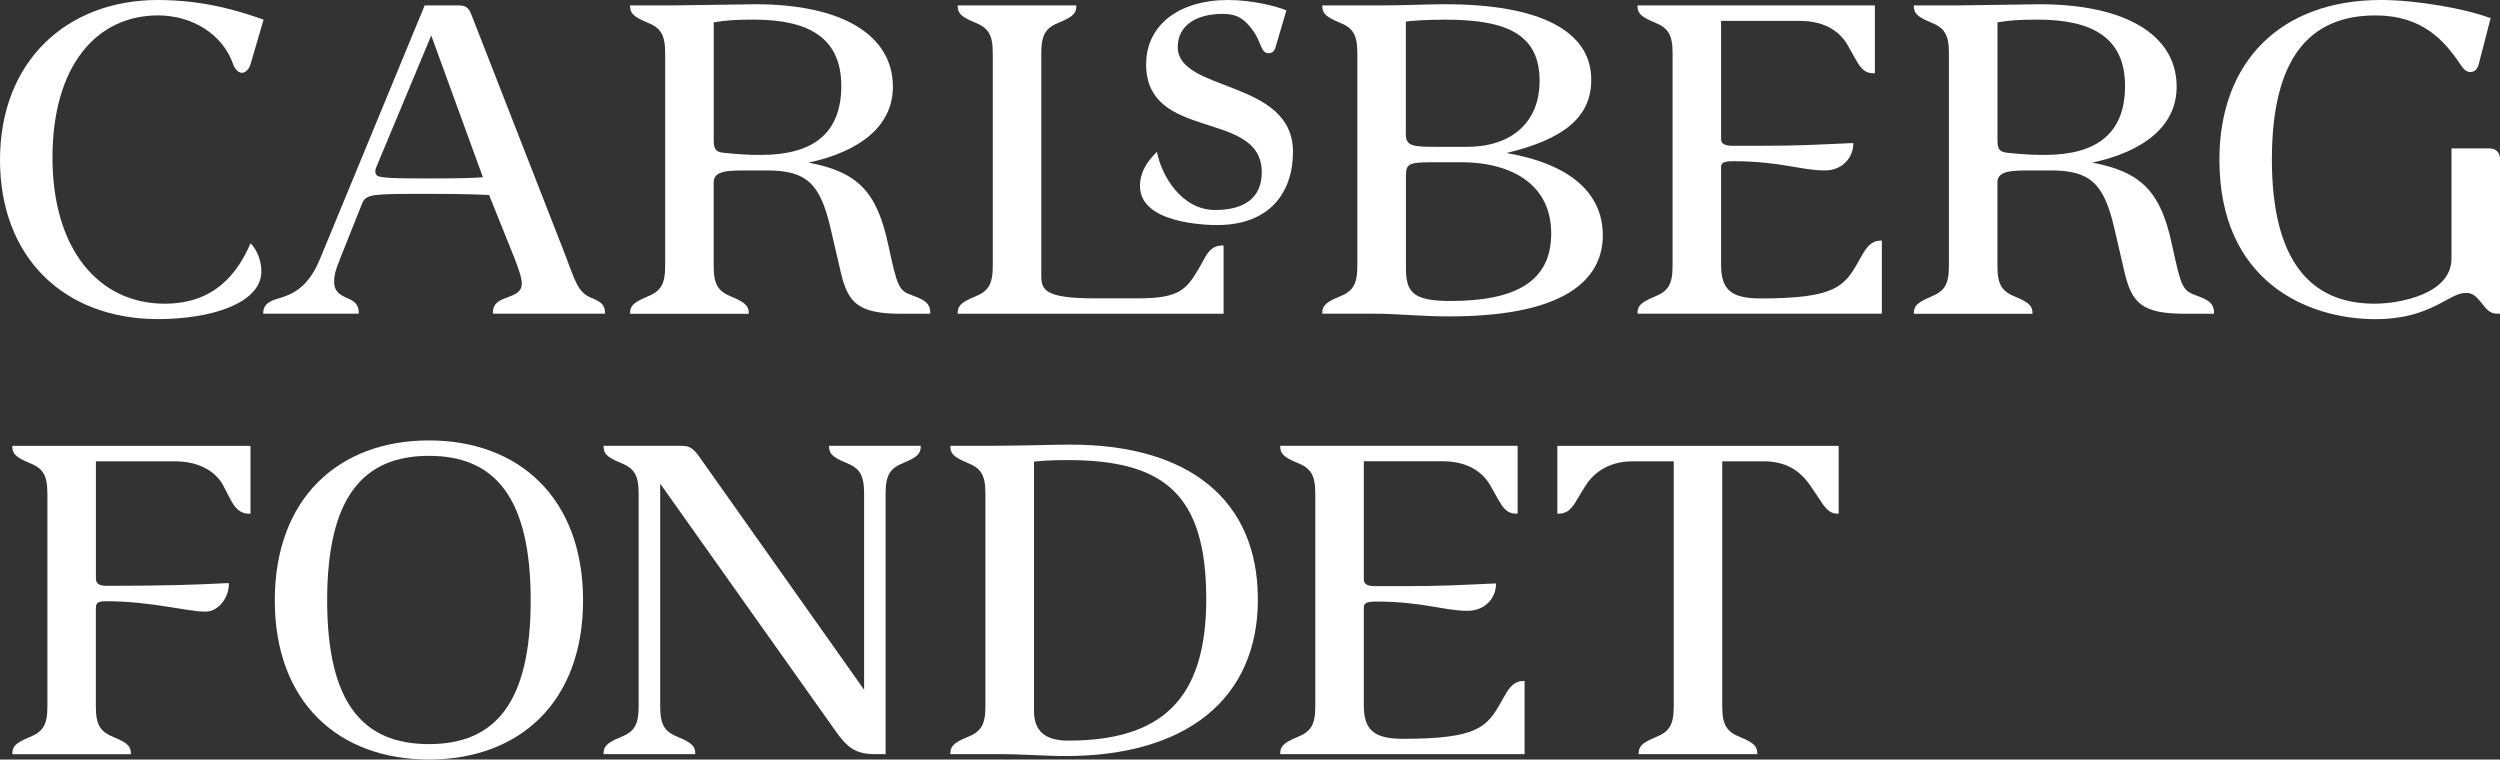 <?xml version="1.0" encoding="UTF-8"?><svg id="Logo" xmlns="http://www.w3.org/2000/svg" viewBox="0 0 452.52 137.48"><rect x="0" y="0" width="452.52" height="137.48" fill="#333333" stroke="none"/><defs><style>.cls-1{fill:#fff;stroke-width:0px;}</style></defs><path class="cls-1" d="m0,28.95C0,11.09,12.07,0,28.6,0,37.46,0,44.16,2.3,47.71,3.56l-2.37,8.09c-.35,1.12-1.12,1.53-1.53,1.53s-1.19-.35-1.6-1.53c-1.88-5.44-7.39-8.86-13.6-8.86-11.16,0-19.11,9.14-19.11,25.74s8.37,26.44,20.3,26.44c9,0,13.18-5.44,15.56-10.95,1.19,1.26,1.95,3.21,1.95,5.09,0,5.86-9.28,8.65-18.69,8.65C11.51,57.76,0,46.53,0,28.95Z"/><path class="cls-1" d="m109.52,56.57v.21h-20.3v-.21c0-1.74,1.26-2.23,2.58-2.72s2.65-.98,2.65-2.51c0-.77-.21-1.74-1.32-4.6l-4.6-11.44c-1.46-.07-4.39-.21-11.16-.21-9.77,0-11.09,0-11.79,1.67l-3.98,9.97c-.98,2.37-1.12,3.35-1.12,4.26,0,1.88,1.19,2.44,2.44,3,.98.42,2.02.98,2.02,2.58v.21h-17.3v-.21c.07-1.53,1.19-2.09,2.65-2.51,2.37-.7,5.37-1.74,7.6-7.11L76.87.98h6.21c1.26,0,1.81.49,2.3,1.81l16.81,43.04c1.88,4.81,2.3,7.11,4.88,8.09,1.6.63,2.44,1.25,2.44,2.65Zm-22.11-24.48l-9.35-25.67-9.84,23.58c-.35.77-.42,1.33,0,1.74.49.49,3.21.56,9.14.56,5.44,0,8.23-.07,10.05-.21Z"/><path class="cls-1" d="m117.12,53.71c2.44-.98,3.28-2.16,3.28-5.58V9.63c0-3.42-.84-4.6-3.28-5.58-2.79-1.12-3.07-1.88-3.07-3.07h7.74l15-.21c15.63,0,24.83,5.58,24.83,14.93,0,7.11-5.93,11.72-15.28,13.74,9.07,1.67,12.42,5.44,14.44,14.86,1.67,7.74,1.88,8.3,4.46,9.21,1.88.7,3.14,1.26,3.14,3.07v.21h-5.23c-7.74,0-9.63-1.88-10.95-7.46l-1.88-8.09c-1.88-8.09-4.39-10.39-11.51-10.39h-3.28c-3.7,0-6.35,0-6.35,2.16v15.14c0,3.42.84,4.6,3.28,5.58,2.79,1.12,3.07,1.88,3.07,3.07h-21.49c0-1.19.28-1.95,3.07-3.07Zm12.07-49.67v21.35c0,1.74.42,2.16,2.09,2.3,3.07.28,4.05.35,6.49.35,9.42,0,14.51-3.91,14.51-12.49s-5.72-12-15.83-12c-3.56,0-5.02.14-7.25.49Z"/><path class="cls-1" d="m173.35,56.78c0-1.19.28-1.95,3.07-3.07,2.44-.98,3.28-2.16,3.28-5.58V9.63c0-3.42-.84-4.6-3.28-5.58-2.79-1.12-3.07-1.88-3.07-3.07h21.48c0,1.19-.28,1.95-3.07,3.07-2.44.98-3.28,2.16-3.28,5.58v40.32c0,2.51.7,4.05,9.56,4.05h8.09c7.6,0,8.72-1.74,11.09-5.79l.63-1.12c.84-1.6,1.67-2.65,3.35-2.65h.28v12.35h-48.13Zm47.02-16.04c-2.3,0-14.02-.35-14.02-7.05,0-2.51,1.26-4.46,3.07-6.21.77,4.19,4.39,10.53,10.53,10.53,5.44,0,8.44-2.3,8.44-6.84,0-11.44-20.93-5.44-20.93-19.53C207.46,4.6,213.32,0,222.32,0c4.46,0,8.93,1.19,10.53,1.88l-2.02,6.84c-.21.7-.77.91-1.19.91-1.47,0-1.26-1.95-2.86-4.12-1.46-2.02-2.79-3-5.44-3-4.81,0-8.16,2.09-8.16,6,0,8.23,20.86,5.79,20.86,18.97,0,7.32-4.19,13.25-13.67,13.25Z"/><path class="cls-1" d="m248.62,56.78h-9.28c0-1.19.28-1.95,3.07-3.07,2.44-.98,3.28-2.16,3.28-5.58V9.63c0-3.42-.84-4.6-3.28-5.58-2.79-1.12-3.07-1.88-3.07-3.07h10.25c4.88,0,8.3-.21,12.07-.21,17.02,0,26.37,4.81,26.37,13.67,0,6.84-5.09,10.81-15.35,13.25,11.65,2.02,17.44,7.32,17.44,14.93,0,6.63-4.81,14.65-27.76,14.65-5.44,0-9.07-.49-13.74-.49Zm12-30.2h4.95c7.95,0,13.11-4.39,13.11-11.93,0-8.3-5.72-11.09-17.02-11.09-3.77,0-6.35.21-7.19.35v20.37c0,2.3,1.4,2.3,6.14,2.3Zm1.88,27.9c11.79,0,18.28-3.49,18.28-12.21,0-9.84-8.65-12.9-16.04-12.9h-5.09c-4.46,0-5.16.14-5.16,2.37v16.81c0,4.33,1.26,5.93,8.02,5.93Z"/><path class="cls-1" d="m340.49,43.53h.14v13.25h-44.23c0-1.19.28-1.95,3.07-3.07,2.44-.98,3.28-2.16,3.28-5.58V9.63c0-3.42-.84-4.6-3.28-5.58-2.79-1.12-3.07-1.88-3.07-3.07h42.97v12.28h-.28c-1.81,0-2.51-1.33-3.28-2.65l-1.33-2.37c-1.33-2.37-3.98-4.46-8.72-4.46h-14.23v21.35c0,.91.63,1.26,2.16,1.26h4.95c7.04,0,10.32-.21,16.6-.49h.21v.21c0,2.02-1.6,4.74-5.16,4.74-4.26,0-8.09-1.67-16.53-1.67-1.88,0-2.23.35-2.23,1.12v17.65c0,4.46,1.81,6.07,7.12,6.07,13.6,0,15.21-2.16,17.79-6.77l.56-.98c.91-1.6,1.74-2.72,3.49-2.72Z"/><path class="cls-1" d="m349.49,53.71c2.44-.98,3.28-2.16,3.28-5.58V9.63c0-3.42-.84-4.6-3.28-5.58-2.79-1.12-3.07-1.88-3.07-3.07h7.74l15-.21c15.63,0,24.83,5.58,24.83,14.93,0,7.11-5.93,11.72-15.28,13.74,9.07,1.67,12.42,5.44,14.44,14.86,1.67,7.74,1.88,8.3,4.46,9.21,1.88.7,3.14,1.26,3.14,3.07v.21h-5.23c-7.74,0-9.63-1.88-10.95-7.46l-1.88-8.09c-1.88-8.09-4.39-10.39-11.51-10.39h-3.28c-3.7,0-6.35,0-6.35,2.16v15.14c0,3.42.84,4.6,3.28,5.58,2.79,1.12,3.07,1.88,3.07,3.07h-21.48c0-1.19.28-1.95,3.07-3.07Zm12.07-49.67v21.35c0,1.74.42,2.16,2.09,2.3,3.07.28,4.05.35,6.49.35,9.42,0,14.51-3.91,14.51-12.49s-5.72-12-15.83-12c-3.56,0-5.02.14-7.25.49Z"/><path class="cls-1" d="m452.52,28.88v27.9h-.21c-1.32,0-1.81-.21-3.14-1.95-1.05-1.33-1.74-1.81-2.72-1.81-.84,0-1.53.14-3.42,1.19-2.93,1.6-6.56,3.56-13.05,3.56-12.28,0-28.25-6.77-28.25-28.88C401.74,11.09,412.9,0,430.96,0c6.7,0,15.63,1.67,19.6,3.21h.28l-2.16,8.37c-.21.91-.77,1.46-1.53,1.46-.84,0-1.33-.7-1.81-1.39-2.93-4.39-6.97-8.86-15.35-8.86-12.07,0-18.76,7.88-18.76,26.09s6.91,26.09,18.56,26.09c4.74,0,13.95-1.81,13.95-8.16v-19.95h6.84c1.33,0,1.95.84,1.95,2.02Z"/><path class="cls-1" d="m45.34,92.98h-.21c-1.88,0-2.72-1.26-3.49-2.72l-1.19-2.3c-1.19-2.3-3.98-4.46-8.86-4.46h-14.23v21.21c0,.98.63,1.33,2.02,1.33,10.74,0,16.39-.21,21.76-.49h.28v.28c0,2.23-1.81,4.88-4.19,4.88-3.42,0-9.84-1.88-18-1.88-1.53,0-1.88.28-1.88,1.32v17.72c0,3.42.84,4.6,3.28,5.58,2.79,1.12,3.07,1.88,3.07,3.07H2.23c0-1.19.28-1.95,3.07-3.07,2.44-.98,3.28-2.16,3.28-5.58v-38.51c0-3.42-.84-4.6-3.28-5.58-2.79-1.12-3.07-1.88-3.07-3.07h43.11v12.28Z"/><path class="cls-1" d="m77.64,79.72c16.32,0,27.9,10.46,27.9,28.95s-11.58,28.81-27.9,28.81-27.9-10.32-27.9-28.81,11.58-28.95,27.9-28.95Zm-18.42,28.95c0,18.63,6.49,26.02,18.42,26.02s18.42-7.39,18.42-26.02-6.49-26.16-18.42-26.16-18.42,7.53-18.42,26.16Z"/><path class="cls-1" d="m163.58,83.77c-2.44.98-3.28,2.16-3.28,5.58v47.16h-1.81c-3.63,0-5.09-1.12-7.39-4.39l-31.6-44.58v40.32c0,3.42.84,4.6,3.28,5.58,2.79,1.12,3.07,1.88,3.07,3.07h-16.6c0-1.19.28-1.95,3.07-3.07,2.44-.98,3.28-2.16,3.28-5.58v-38.51c0-3.42-.84-4.6-3.28-5.58-2.79-1.12-3.07-1.88-3.07-3.07h14.02c1.05,0,1.95.07,3.14,1.74l30,42.41v-35.51c0-3.42-.84-4.6-3.28-5.58-2.79-1.12-3.07-1.88-3.07-3.07h16.6c0,1.19-.28,1.95-3.07,3.07Z"/><path class="cls-1" d="m227.69,108.46c0,18.07-12.98,28.39-34.81,28.39-3.84,0-7.39-.35-12.56-.35h-8.3c0-1.19.28-1.95,3.07-3.07,2.44-.98,3.28-2.16,3.28-5.58v-38.51c0-3.42-.84-4.6-3.28-5.58-2.79-1.12-3.07-1.88-3.07-3.07h7.74c5.02,0,10.67-.21,14.02-.21,21.48,0,33.9,10.04,33.9,27.97Zm-9.35,0c0-18.9-7.53-25.18-25.04-25.18-3.28,0-4.81.14-6.14.28v45.13c0,3.49,1.88,5.37,6.14,5.37,16.88,0,25.04-7.39,25.04-25.6Z"/><path class="cls-1" d="m275.82,123.25h.14v13.25h-44.23c0-1.19.28-1.95,3.07-3.07,2.44-.98,3.28-2.16,3.28-5.58v-38.51c0-3.42-.84-4.6-3.28-5.58-2.79-1.12-3.07-1.88-3.07-3.07h42.97v12.28h-.28c-1.81,0-2.51-1.33-3.28-2.65l-1.33-2.37c-1.33-2.37-3.98-4.46-8.72-4.46h-14.23v21.35c0,.91.63,1.26,2.16,1.26h4.95c7.04,0,10.32-.21,16.6-.49h.21v.21c0,2.02-1.6,4.74-5.16,4.74-4.26,0-8.09-1.67-16.53-1.67-1.88,0-2.23.35-2.23,1.12v17.65c0,4.46,1.81,6.07,7.12,6.07,13.6,0,15.21-2.16,17.79-6.77l.56-.98c.91-1.6,1.74-2.72,3.49-2.72Z"/><path class="cls-1" d="m332.81,80.7v12.28h-.28c-1.4,0-2.23-1.12-3.21-2.65l-1.4-2.09c-1.46-2.23-3.84-4.74-8.65-4.74h-7.53v44.36c0,3.42.84,4.6,3.28,5.58,2.79,1.12,3.07,1.88,3.07,3.07h-21.48c0-1.19.28-1.95,3.07-3.07,2.44-.98,3.28-2.16,3.28-5.58v-44.36h-7.39c-4.88,0-7.46,2.51-8.79,4.74l-1.26,2.09c-.98,1.67-1.74,2.65-3.42,2.65h-.21v-12.28h50.92Z"/></svg>